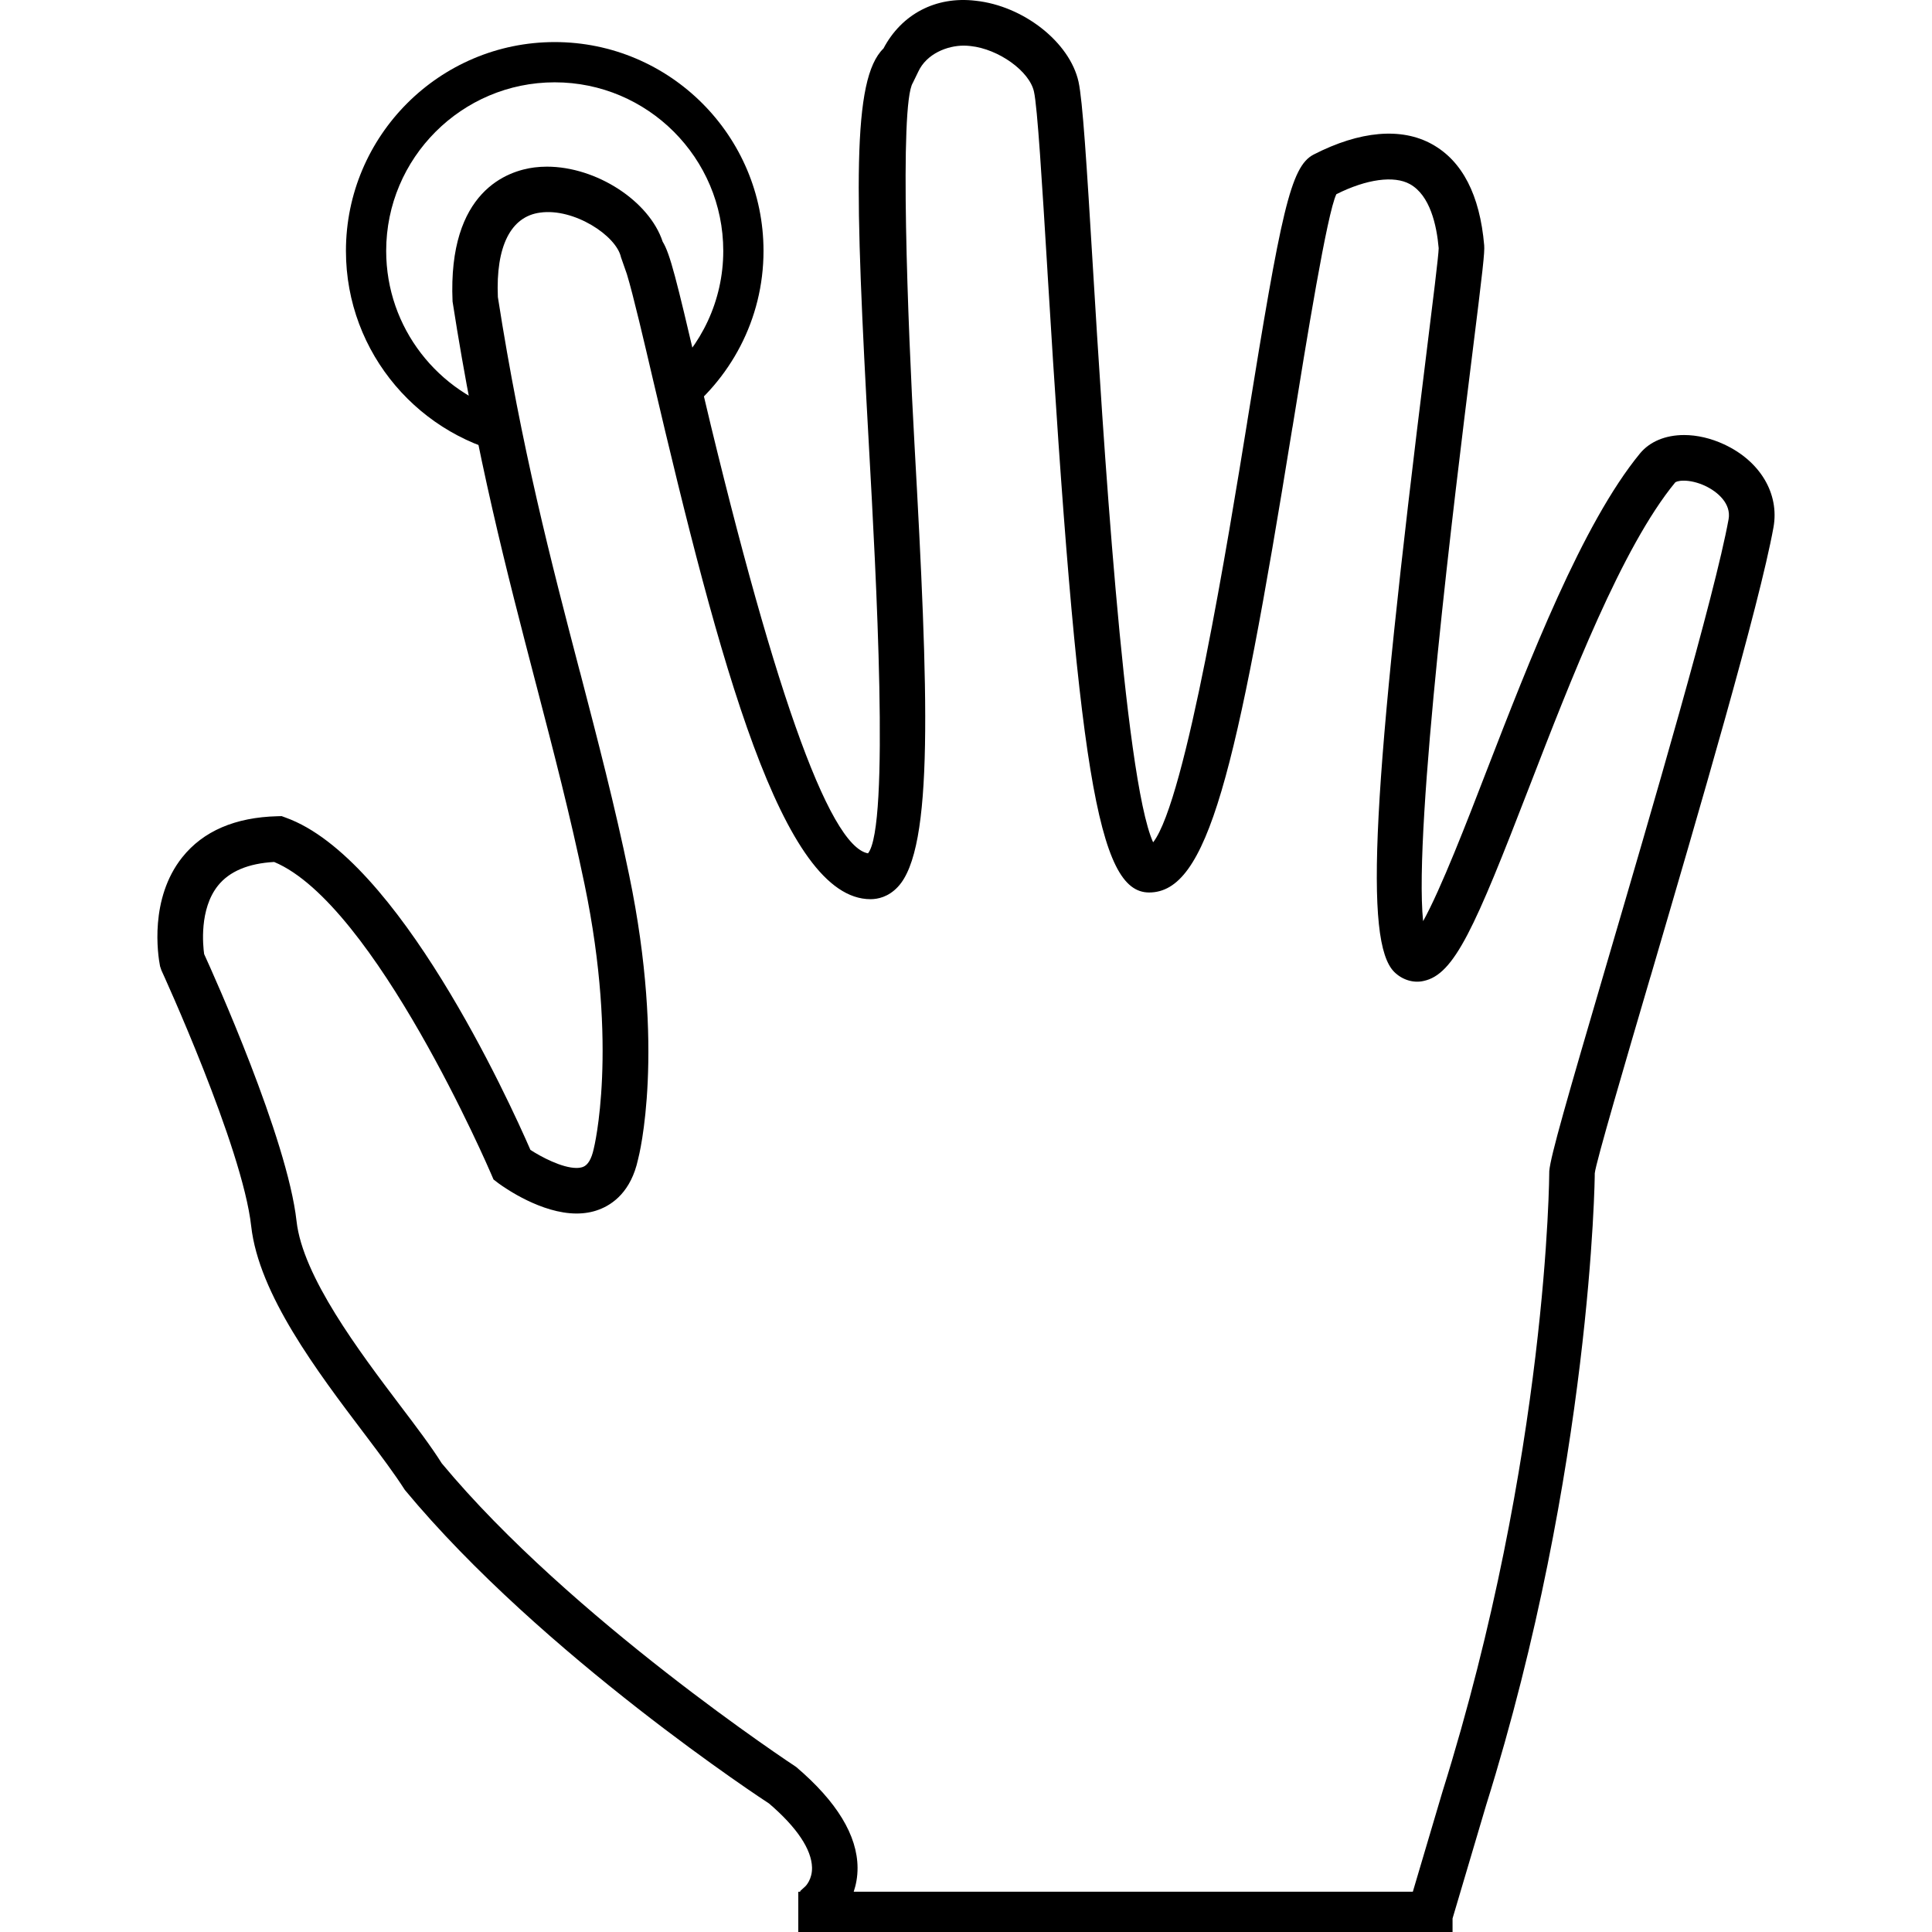 <svg xmlns="http://www.w3.org/2000/svg" xmlns:xlink="http://www.w3.org/1999/xlink" id="Capa_1" x="0px" y="0px" width="753.658px" height="753.658px" viewBox="0 0 753.658 753.658" style="enable-background:new 0 0 753.658 753.658;" xml:space="preserve">
<g>
	<g>
		<path d="M672.523,173.331c-5.098-2.369-10.503-3.627-15.553-3.627c-7.321,0-13.401,2.561-17.22,7.177    c-22.538,27.429-43.16,80.78-59.783,123.657c-7.634,19.815-17.893,46.34-24.822,58.799c-3.782-36.49,12.58-168.076,18.875-218.733    l0.104-0.826c4.393-35.199,5.077-41.37,4.845-44.111c-1.687-19.61-8.539-32.877-20.346-39.417    c-11.941-6.639-28.164-5.214-46.182,4.037c-9.044,4.661-12.695,22.546-25.852,103.898l-0.044,0.361    c-7.262,44.687-23.912,147.612-36.716,164.04c-11.405-25.056-19.801-163.413-23.436-223.302    c-2.529-41.95-4.056-66.022-5.667-73.394c-3.435-15.411-21.443-29.589-40.12-31.597c-15.545-1.859-28.907,5.212-35.971,18.621    c-12.325,11.964-11.243,54.607-5.632,155.809c2.673,48.151,8.173,147.631-0.399,158.161    c-15.438-2.799-37.872-66.441-66.615-189.21c-8.065-34.38-10.583-44.725-13.483-49.388c-5.228-15.879-25.85-29.274-45.17-29.274    c-1.655,0-3.266,0.108-4.861,0.301c-10.211,1.294-33.843,8.995-31.933,52.307c9.399,60.506,21.101,105.247,32.412,148.702    l0.23,0.861c6.775,26.008,13.187,50.602,18.841,77.776c13.321,64.165,3.699,102.74,3.586,103.186    c-0.87,3.979-2.268,6.339-4.2,7.068c-0.689,0.245-1.561,0.396-2.527,0.396c-5.646,0-13.803-4.323-17.969-7.045    c-8.606-19.74-51.609-113.891-95.447-129.61l-1.591-0.587l-1.625,0.038c-16.525,0.418-29.01,5.811-37.151,16.016    c-12.864,16.142-9.538,38.083-8.668,42.495l0.537,1.595c0.323,0.689,31.597,68.868,35.021,99.817    c2.974,26.541,25.74,56.652,44.062,80.85l0.755,0.994c5.965,7.914,11.117,14.768,15.118,21.039    c53.543,64.571,141.356,121.878,142.094,122.338c10.794,9.254,16.57,17.85,16.747,24.955c0.106,4.628-2.468,7.205-2.561,7.297    l-2.128,1.948l0.18,0.208h-0.855v15.701h255.229v-5.29l13.08-44.13c41.107-131.391,42.454-245.768,42.395-246.541    c0.412-4.188,12.158-44.098,21.62-76.337l0.26-0.817c18.819-64.249,42.271-144.171,47.837-174.828    C694.187,192.566,686.613,179.854,672.523,173.331z M674.31,202.537c-5.414,29.807-29.831,113.013-47.656,173.782    c-15.425,52.589-21.784,74.579-22.293,80.481c0,1.103-0.481,110.581-41.697,242.233l-11.529,38.916H333.026    c0.886-2.669,1.515-5.743,1.499-9.346c-0.062-12.604-8.062-25.804-23.951-39.328c-0.874-0.569-87.993-57.952-138.254-118.452    c-4.017-6.42-10.15-14.539-16.085-22.357c-16.098-21.295-38.159-50.489-40.555-72.109c-3.587-32.26-32.366-96.166-36.047-104.181    c-0.449-3.244-1.962-17.522,5.402-26.708c4.458-5.559,11.822-8.666,21.911-9.219c39.297,16.376,84.176,120.587,84.617,121.646    l0.952,2.208l1.932,1.486c2.683,1.964,16.789,11.794,30.467,11.794c3.138,0,6.083-0.509,8.72-1.519    c5.458-2.04,12.545-7.113,15.252-19.564c0.463-1.688,10.778-42.358-3.462-110.948c-5.672-27.457-12.238-52.542-19.146-79.115    l-0.128-0.402c-11.161-42.728-22.722-86.917-31.934-145.967c-0.855-19.776,5.034-31.46,16.525-32.935    c13.11-1.837,29.669,8.935,31.499,17.422l2.298,6.562c2.443,7.944,7.027,27.641,10.105,40.815    c26.046,111.074,50.461,203.032,84.939,203.032c2.803,0,6.931-0.824,10.638-4.773c14.186-14.956,11.94-75.065,6.532-172.355    c-2.637-47.117-5.965-132.866-0.675-141.284l2.144-4.42c3.25-6.995,11.312-10.135,17.723-10.135c0.936,0,1.841,0.066,2.703,0.167    c10.95,1.176,22.957,9.82,24.696,17.781c1.366,6.1,3.146,35.47,5.229,69.447l0.061,1.142    c11.777,194.362,19.58,241.816,39.621,241.816c22.771,0,33.902-45.234,55.855-181.122l0.116-0.575    c5.366-33.288,13.477-83.349,17.08-90.7c11.777-5.907,22.478-7.354,28.665-3.945c7.891,4.358,10.475,16.058,11.248,24.996    c0.017,2.427-2.416,21.927-4.753,40.786c-21.283,171.091-24.349,229.784-12.591,241.55c3.122,3.102,7.514,4.443,11.457,3.526    c12.019-2.509,19.945-20.574,41.261-75.777c16.113-41.639,36.123-93.445,56.881-118.682c0.177-0.197,1.158-0.706,3.331-0.706    c2.544,0,5.458,0.706,8.215,1.962C670.207,191.876,675.376,196.567,674.31,202.537z"></path>
		<g>
			<path d="M216.394,16.412c-44.913,0-81.447,36.542-81.447,81.463c0,40.038,29.07,73.352,67.19,80.11     c-1.869-5.596-2.913-11.163-3.653-16.909c-27.567-7.827-47.838-33.167-47.838-63.201c0-36.263,29.5-65.762,65.748-65.762     c36.261,0,65.746,29.499,65.746,65.762c0,19.53-8.65,37.037-22.231,49.079c0.627,1.238,1.238,2.48,1.717,3.823     c1.429,4.09,2.44,8.233,3.142,12.427c20.025-14.846,33.073-38.548,33.073-65.329C297.84,52.953,261.295,16.412,216.394,16.412z"></path>
		</g>
	</g>
</g>
<g>
</g>
<g>
</g>
<g>
</g>
<g>
</g>
<g>
</g>
<g>
</g>
<g>
</g>
<g>
</g>
<g>
</g>
<g>
</g>
<g>
</g>
<g>
</g>
<g>
</g>
<g>
</g>
<g>
</g>
</svg>